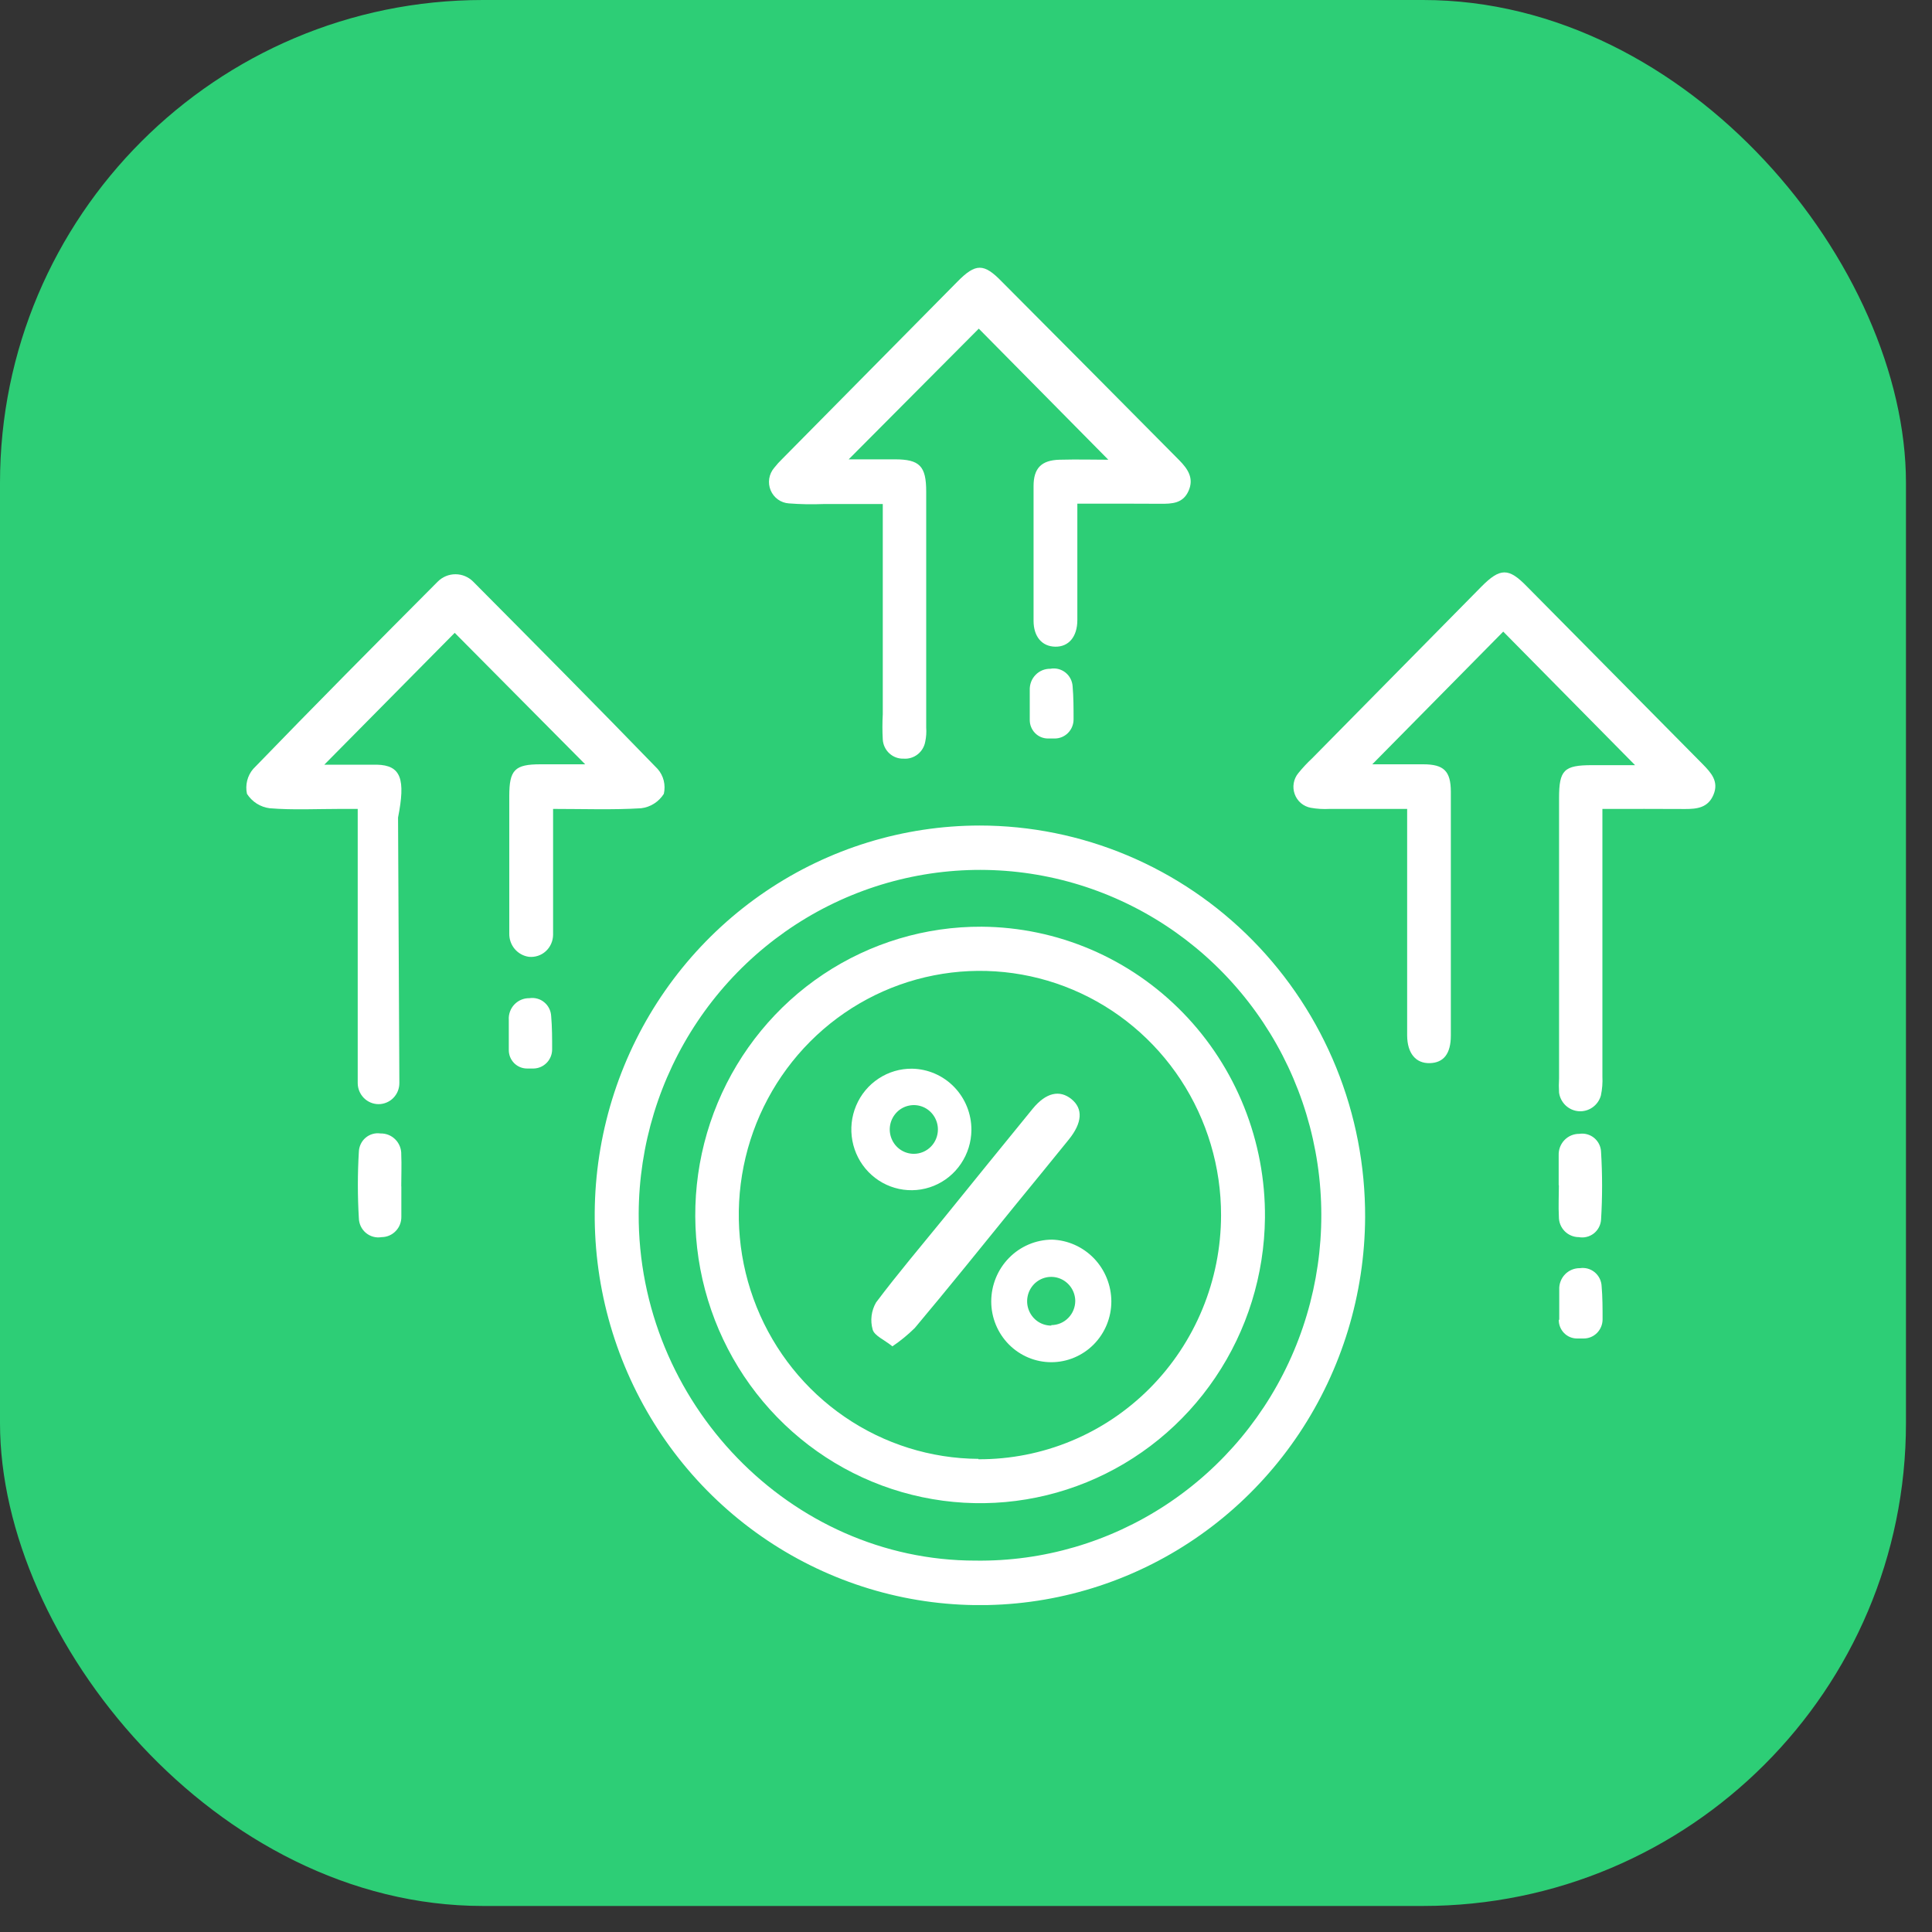 <svg width="65" height="65" viewBox="0 0 65 65" fill="none" xmlns="http://www.w3.org/2000/svg">
<rect x="0" y="0" width="65" height="65" fill="#333333" stroke="none"/>
<rect width="64.124" height="64.124" rx="16.246" fill="#2DCE76"/>
<g clip-path="url(#clip0_254_19)">
<path d="M32.959 27.774C30.398 27.776 27.896 28.546 25.768 29.985C23.639 31.424 21.979 33.469 20.998 35.862C20.017 38.255 19.758 40.888 20.254 43.429C20.75 45.971 21.979 48.307 23.785 50.143C25.592 51.978 27.895 53.231 30.405 53.744C32.914 54.256 35.517 54.005 37.886 53.022C40.255 52.039 42.283 50.368 43.714 48.22C45.145 46.072 45.916 43.544 45.928 40.953C45.934 39.225 45.604 37.513 44.955 35.915C44.306 34.317 43.352 32.864 42.147 31.64C40.942 30.415 39.51 29.444 37.933 28.78C36.357 28.117 34.666 27.775 32.959 27.774ZM32.819 52.505C26.596 52.505 21.453 47.189 21.488 40.824C21.5 38.522 22.188 36.276 23.464 34.37C24.74 32.464 26.547 30.984 28.655 30.119C30.763 29.254 33.077 29.041 35.305 29.509C37.532 29.977 39.572 31.104 41.166 32.747C42.76 34.39 43.835 36.475 44.256 38.737C44.677 40.999 44.424 43.337 43.53 45.454C42.636 47.571 41.14 49.371 39.233 50.626C37.326 51.882 35.094 52.536 32.819 52.505Z" fill="white"/>
<path d="M53.911 27.215C53.911 29.742 53.911 33.772 53.911 36.215C53.922 36.431 53.905 36.647 53.86 36.858C53.815 37.019 53.716 37.159 53.581 37.255C53.446 37.351 53.282 37.397 53.118 37.386C52.953 37.375 52.797 37.306 52.676 37.193C52.555 37.079 52.476 36.927 52.453 36.762C52.443 36.602 52.443 36.442 52.453 36.283C52.453 33.669 52.453 29.459 52.453 26.849C52.453 25.907 52.618 25.743 53.564 25.743H55.01L50.575 21.25L46.169 25.714C46.745 25.714 47.313 25.714 47.882 25.714C48.577 25.714 48.809 25.942 48.812 26.633C48.812 29.37 48.812 32.105 48.812 34.84C48.812 35.453 48.568 35.756 48.104 35.768C47.64 35.781 47.345 35.447 47.342 34.833C47.342 32.525 47.342 30.214 47.342 27.906V27.215C46.44 27.215 45.585 27.215 44.734 27.215C44.521 27.227 44.308 27.214 44.099 27.177C43.977 27.154 43.863 27.1 43.768 27.02C43.673 26.939 43.601 26.834 43.559 26.717C43.516 26.599 43.505 26.472 43.526 26.349C43.547 26.225 43.6 26.109 43.679 26.013C43.823 25.835 43.979 25.668 44.146 25.512L49.835 19.742C50.471 19.099 50.756 19.099 51.366 19.726C53.342 21.723 55.317 23.719 57.29 25.714C57.573 26.003 57.834 26.293 57.649 26.736C57.465 27.18 57.09 27.218 56.696 27.218C55.788 27.212 54.879 27.215 53.911 27.215Z" fill="white"/>
<path d="M22.127 25.872C20.075 23.754 17.998 21.661 15.92 19.569C15.761 19.409 15.547 19.32 15.323 19.32C15.099 19.32 14.885 19.409 14.726 19.569C12.645 21.658 10.571 23.747 8.519 25.869C8.422 25.982 8.352 26.117 8.316 26.263C8.28 26.409 8.277 26.561 8.309 26.708C8.394 26.84 8.506 26.953 8.639 27.037C8.771 27.12 8.92 27.174 9.075 27.193C9.859 27.257 10.663 27.215 11.444 27.215H12.035V36.44C12.036 36.628 12.111 36.808 12.242 36.941C12.374 37.073 12.552 37.148 12.737 37.148C12.83 37.148 12.921 37.129 13.006 37.093C13.091 37.057 13.169 37.005 13.234 36.938C13.299 36.872 13.35 36.793 13.385 36.707C13.419 36.62 13.437 36.527 13.436 36.434L13.392 27.505C13.646 26.219 13.5 25.743 12.674 25.727C12.08 25.727 11.486 25.727 10.911 25.727L15.298 21.291L19.688 25.714H18.185C17.318 25.714 17.134 25.901 17.134 26.782C17.134 29.105 17.134 29.083 17.134 31.407C17.13 31.597 17.195 31.782 17.316 31.926C17.438 32.071 17.608 32.165 17.794 32.191C17.897 32.201 18 32.19 18.099 32.157C18.197 32.125 18.287 32.072 18.363 32.002C18.44 31.932 18.501 31.847 18.543 31.751C18.585 31.656 18.607 31.553 18.608 31.449V27.215C19.646 27.215 20.612 27.251 21.568 27.193C21.723 27.175 21.873 27.122 22.005 27.038C22.138 26.954 22.25 26.841 22.334 26.708C22.367 26.562 22.366 26.41 22.331 26.264C22.295 26.119 22.225 25.984 22.127 25.872Z" fill="white"/>
<path d="M36.246 16.945V18.987C36.246 20.87 36.246 18.987 36.246 20.86C36.246 21.426 35.951 21.767 35.5 21.757C35.049 21.748 34.776 21.413 34.773 20.893C34.773 18.122 34.773 19.125 34.773 16.354C34.773 15.747 35.042 15.483 35.646 15.467C36.25 15.451 36.799 15.467 37.288 15.467L32.93 11.057L28.553 15.454H30.106C30.942 15.454 31.161 15.682 31.161 16.537V24.477C31.173 24.636 31.162 24.796 31.129 24.952C31.099 25.122 31.008 25.274 30.874 25.379C30.739 25.485 30.571 25.537 30.402 25.524C30.225 25.531 30.053 25.467 29.922 25.347C29.791 25.227 29.711 25.06 29.7 24.882C29.684 24.598 29.684 24.314 29.7 24.03V16.958H27.695C27.31 16.973 26.924 16.966 26.539 16.936C26.407 16.927 26.279 16.881 26.171 16.803C26.063 16.725 25.979 16.618 25.927 16.494C25.876 16.371 25.859 16.235 25.88 16.102C25.901 15.97 25.957 15.845 26.044 15.743C26.131 15.632 26.227 15.526 26.329 15.428C28.29 13.442 30.251 11.458 32.212 9.475C32.825 8.852 33.102 8.852 33.705 9.475C35.696 11.473 37.684 13.474 39.671 15.48C39.966 15.779 40.176 16.09 39.988 16.515C39.801 16.939 39.432 16.952 39.035 16.949C38.133 16.942 37.206 16.945 36.246 16.945Z" fill="white"/>
<path d="M52.44 39.876C52.44 39.555 52.44 39.205 52.44 38.867C52.437 38.773 52.452 38.68 52.485 38.592C52.519 38.504 52.569 38.424 52.634 38.357C52.699 38.29 52.776 38.236 52.862 38.2C52.948 38.164 53.04 38.146 53.133 38.147C53.221 38.133 53.312 38.138 53.398 38.162C53.485 38.186 53.566 38.228 53.635 38.285C53.704 38.343 53.761 38.415 53.801 38.496C53.841 38.578 53.863 38.667 53.866 38.758C53.912 39.516 53.912 40.276 53.866 41.033C53.86 41.124 53.835 41.212 53.793 41.292C53.751 41.372 53.693 41.442 53.622 41.498C53.551 41.553 53.469 41.593 53.382 41.614C53.295 41.636 53.205 41.638 53.117 41.622C53.028 41.622 52.941 41.604 52.859 41.569C52.777 41.535 52.703 41.484 52.641 41.421C52.578 41.357 52.529 41.282 52.496 41.199C52.462 41.115 52.446 41.027 52.447 40.937C52.427 40.583 52.447 40.23 52.447 39.876H52.44Z" fill="white"/>
<path d="M52.443 44.412C52.443 44.493 52.459 44.574 52.49 44.649C52.521 44.724 52.566 44.793 52.623 44.85C52.68 44.908 52.747 44.954 52.822 44.985C52.896 45.016 52.976 45.032 53.056 45.032H53.282C53.45 45.032 53.612 44.965 53.731 44.844C53.85 44.723 53.917 44.56 53.917 44.389C53.917 44.02 53.917 43.647 53.885 43.277C53.882 43.187 53.859 43.098 53.82 43.017C53.78 42.936 53.724 42.864 53.655 42.806C53.586 42.749 53.506 42.706 53.42 42.682C53.333 42.658 53.243 42.653 53.155 42.666C53.061 42.665 52.969 42.682 52.883 42.718C52.796 42.754 52.718 42.807 52.653 42.874C52.588 42.942 52.537 43.022 52.504 43.11C52.47 43.198 52.455 43.292 52.459 43.386C52.459 43.708 52.459 44.058 52.459 44.396L52.443 44.412Z" fill="white"/>
<path d="M34.645 24.223C34.645 24.305 34.66 24.386 34.691 24.461C34.722 24.537 34.767 24.606 34.824 24.664C34.881 24.722 34.949 24.768 35.023 24.799C35.098 24.83 35.178 24.846 35.258 24.846H35.484C35.653 24.846 35.814 24.779 35.933 24.658C36.052 24.538 36.119 24.374 36.119 24.204C36.119 23.831 36.119 23.461 36.087 23.088C36.081 22.998 36.056 22.91 36.014 22.83C35.972 22.75 35.914 22.68 35.843 22.624C35.772 22.569 35.691 22.529 35.603 22.507C35.517 22.486 35.426 22.483 35.338 22.5C35.245 22.498 35.153 22.516 35.067 22.551C34.981 22.587 34.903 22.64 34.839 22.707C34.774 22.774 34.723 22.854 34.69 22.942C34.657 23.029 34.642 23.123 34.645 23.217C34.645 23.554 34.645 23.892 34.645 24.226V24.223Z" fill="white"/>
<path d="M17.118 35.325C17.117 35.407 17.133 35.488 17.163 35.564C17.194 35.639 17.239 35.708 17.296 35.766C17.353 35.824 17.421 35.87 17.495 35.901C17.57 35.933 17.65 35.949 17.731 35.949H17.956C18.122 35.945 18.279 35.875 18.395 35.755C18.511 35.635 18.576 35.474 18.576 35.306C18.576 34.933 18.576 34.56 18.544 34.191C18.54 34.1 18.517 34.011 18.477 33.93C18.437 33.849 18.381 33.778 18.311 33.721C18.242 33.663 18.162 33.621 18.075 33.598C17.989 33.574 17.899 33.569 17.81 33.583C17.716 33.581 17.622 33.599 17.535 33.636C17.448 33.672 17.37 33.727 17.305 33.795C17.239 33.864 17.189 33.946 17.157 34.036C17.125 34.125 17.111 34.221 17.118 34.316C17.118 34.637 17.118 34.991 17.118 35.325Z" fill="white"/>
<path d="M13.503 39.921C13.503 40.243 13.503 40.593 13.503 40.931C13.505 41.02 13.489 41.11 13.457 41.193C13.425 41.277 13.376 41.353 13.314 41.417C13.252 41.482 13.179 41.533 13.097 41.568C13.015 41.603 12.928 41.621 12.839 41.622C12.746 41.638 12.65 41.634 12.559 41.609C12.467 41.584 12.383 41.54 12.31 41.479C12.237 41.418 12.178 41.341 12.137 41.255C12.097 41.169 12.075 41.075 12.073 40.979C12.029 40.238 12.029 39.495 12.073 38.755C12.076 38.664 12.097 38.574 12.136 38.492C12.175 38.41 12.23 38.337 12.299 38.279C12.368 38.22 12.448 38.177 12.535 38.152C12.621 38.127 12.712 38.121 12.801 38.134C12.894 38.132 12.986 38.148 13.073 38.183C13.159 38.218 13.238 38.271 13.303 38.338C13.369 38.405 13.42 38.484 13.454 38.572C13.488 38.66 13.503 38.754 13.5 38.848C13.515 39.198 13.5 39.555 13.5 39.909L13.503 39.921Z" fill="white"/>
<path d="M33.029 31.178C31.135 31.168 29.281 31.725 27.7 32.779C26.119 33.834 24.883 35.339 24.146 37.104C23.41 38.869 23.206 40.816 23.562 42.698C23.918 44.58 24.817 46.313 26.145 47.678C27.473 49.044 29.171 49.981 31.025 50.37C32.879 50.76 34.806 50.586 36.562 49.868C38.318 49.151 39.824 47.924 40.891 46.341C41.959 44.759 42.538 42.892 42.558 40.975C42.57 39.699 42.332 38.432 41.859 37.248C41.386 36.064 40.688 34.986 39.802 34.076C38.917 33.166 37.863 32.441 36.701 31.944C35.538 31.447 34.29 31.187 33.029 31.178ZM32.917 49.082C31.314 49.072 29.75 48.581 28.422 47.672C27.095 46.764 26.063 45.477 25.457 43.975C24.851 42.473 24.699 40.823 25.019 39.234C25.339 37.644 26.117 36.187 27.255 35.044C28.393 33.902 29.84 33.126 31.414 32.816C32.987 32.505 34.616 32.673 36.095 33.298C37.575 33.923 38.837 34.978 39.725 36.329C40.612 37.68 41.084 39.267 41.081 40.889C41.079 41.971 40.867 43.041 40.455 44.04C40.044 45.038 39.441 45.944 38.683 46.707C37.924 47.469 37.025 48.073 36.035 48.482C35.046 48.892 33.986 49.1 32.917 49.095V49.082Z" fill="white"/>
<path d="M30.024 45.296C29.751 45.074 29.42 44.942 29.36 44.733C29.317 44.581 29.304 44.422 29.324 44.265C29.344 44.108 29.395 43.957 29.474 43.82C30.198 42.856 30.989 41.924 31.755 40.982C32.748 39.754 33.744 38.528 34.744 37.302C35.195 36.752 35.656 36.659 36.05 36.98C36.443 37.302 36.415 37.774 35.957 38.34C35.36 39.077 34.761 39.812 34.16 40.545C33.035 41.93 31.92 43.319 30.777 44.679C30.545 44.908 30.293 45.114 30.024 45.296Z" fill="white"/>
<path d="M35.392 41.706C34.849 41.71 34.33 41.931 33.948 42.32C33.565 42.71 33.35 43.236 33.349 43.785C33.349 44.327 33.562 44.847 33.941 45.231C34.32 45.614 34.834 45.83 35.37 45.83C35.905 45.83 36.419 45.614 36.798 45.231C37.177 44.847 37.39 44.327 37.39 43.785C37.388 43.244 37.178 42.725 36.806 42.337C36.433 41.95 35.926 41.723 35.392 41.706ZM35.37 44.598C35.21 44.599 35.054 44.552 34.92 44.463C34.787 44.374 34.683 44.247 34.621 44.098C34.558 43.95 34.541 43.785 34.571 43.627C34.6 43.468 34.676 43.322 34.787 43.206C34.899 43.09 35.042 43.011 35.198 42.977C35.354 42.944 35.516 42.957 35.665 43.017C35.813 43.076 35.941 43.179 36.032 43.312C36.123 43.444 36.173 43.601 36.176 43.763C36.176 43.98 36.092 44.188 35.94 44.341C35.789 44.495 35.584 44.581 35.37 44.582V44.598Z" fill="white"/>
<path d="M30.684 35.955C30.285 35.951 29.893 36.066 29.558 36.288C29.223 36.508 28.961 36.825 28.804 37.197C28.647 37.569 28.603 37.98 28.677 38.377C28.751 38.775 28.939 39.141 29.219 39.43C29.499 39.719 29.857 39.917 30.248 40C30.64 40.083 31.046 40.047 31.417 39.896C31.788 39.745 32.106 39.486 32.331 39.151C32.556 38.817 32.679 38.423 32.682 38.019C32.685 37.478 32.477 36.958 32.103 36.572C31.729 36.185 31.219 35.964 30.684 35.955ZM30.745 38.819C30.585 38.819 30.428 38.771 30.295 38.681C30.162 38.591 30.058 38.463 29.997 38.313C29.935 38.163 29.919 37.999 29.95 37.84C29.982 37.681 30.059 37.535 30.172 37.42C30.285 37.305 30.43 37.227 30.587 37.196C30.744 37.164 30.907 37.18 31.055 37.242C31.203 37.304 31.329 37.409 31.418 37.544C31.507 37.679 31.555 37.837 31.555 37.999C31.555 38.217 31.47 38.425 31.318 38.579C31.166 38.733 30.96 38.819 30.745 38.819Z" fill="white"/>
</g>
<defs>
<clipPath id="clip0_254_19">
<rect width="54" height="45" fill="white" transform="translate(6 9)"/>
</clipPath>
</defs>
</svg>
